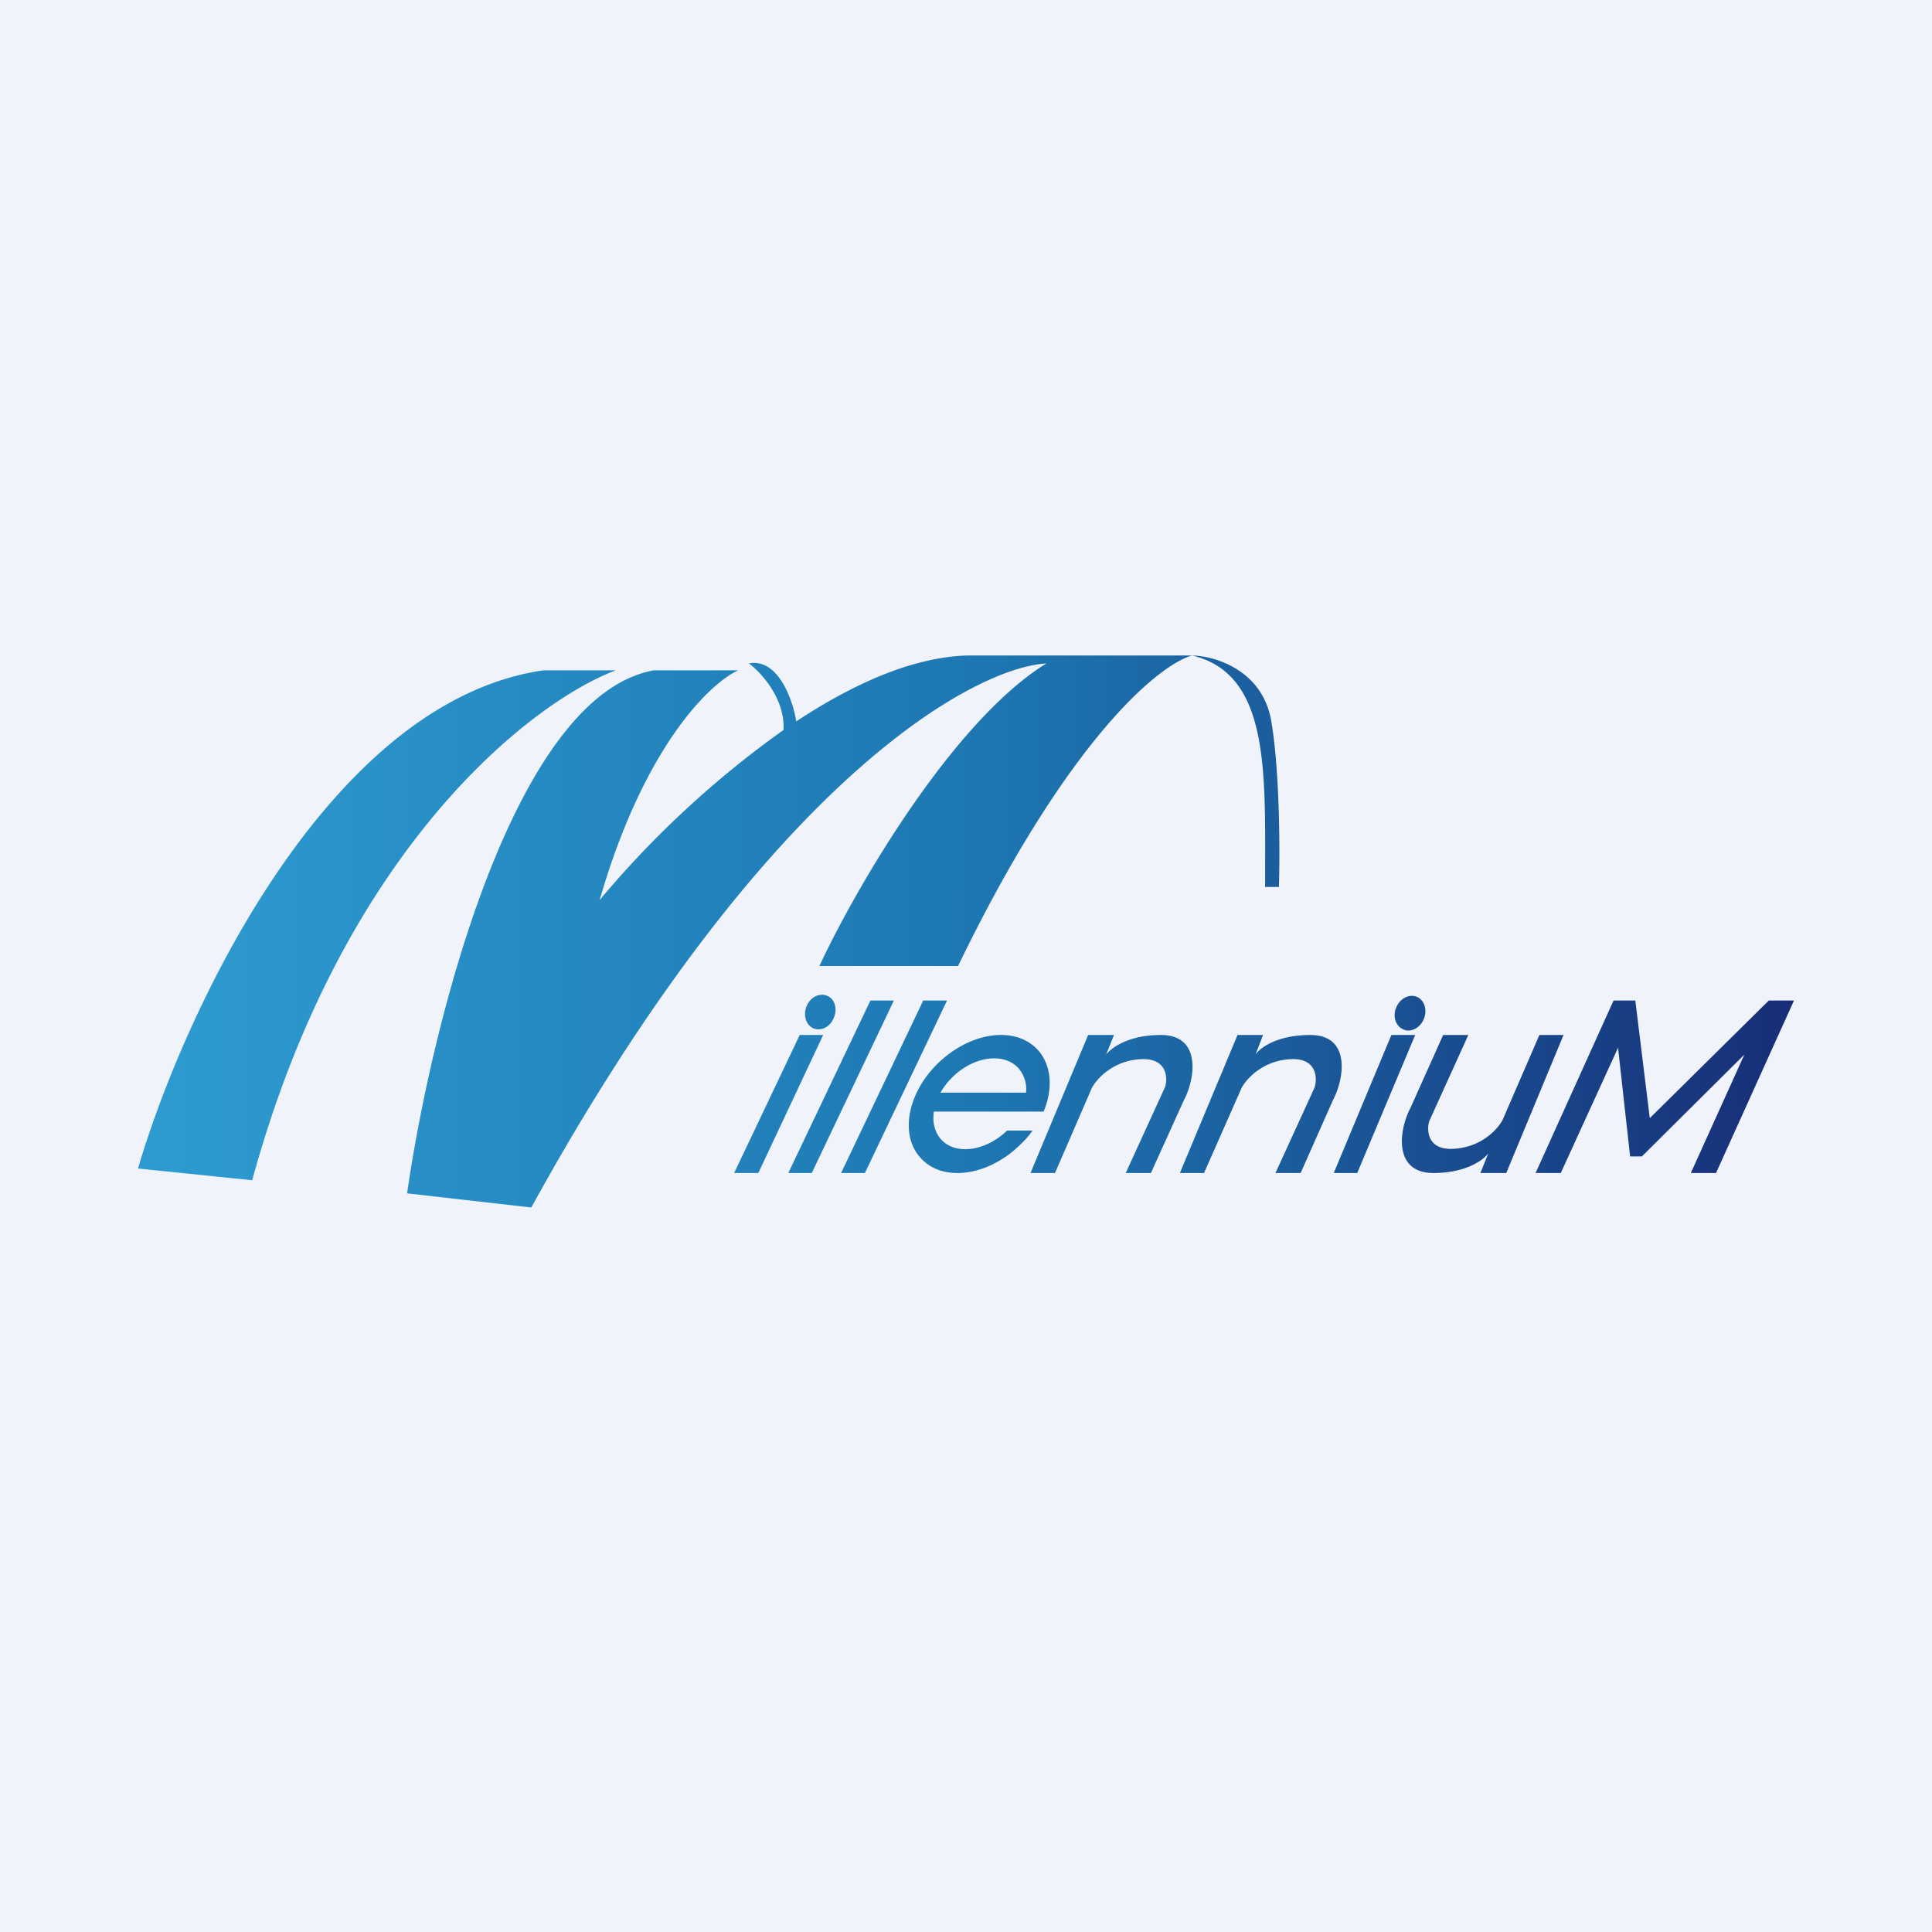 <!-- by Wealthyhood --><svg width="56" height="56" viewBox="0 0 56 56" xmlns="http://www.w3.org/2000/svg"><path fill="#F0F3FA" d="M0 0h56v56H0z"/><path d="M18.95 19.43c-4.1.74-6.47 10.41-7.15 15.16l3.6.41c6.77-12.31 12.77-15.64 14.93-15.77-2.72 1.68-5.52 6.5-6.58 8.77h4.02c3.25-6.71 5.88-8.75 6.78-9 2.14.5 2.13 3.08 2.12 6.03v.68h.4c.03-.98.03-3.31-.22-4.8-.25-1.49-1.64-1.9-2.3-1.91h-6.52c-1.6.05-3.33.84-4.95 1.91-.1-.63-.53-1.84-1.37-1.68.36.27 1.05 1.03 1 1.93a28.4 28.4 0 0 0-5.33 4.93c1.3-4.5 3.23-6.31 4.02-6.66h-2.45ZM4 33.87c1.3-4.43 5.47-13.53 11.75-14.44h2.1c-2.41.9-7.9 5.12-10.54 14.78L4 33.87ZM23.86 30h-.68l-1.9 4h.7l1.88-4Zm16.47 0h.69l-1.68 4h-.68l1.67-4Zm-14.42-1h-.68l-2.38 5h.68l2.38-5Zm.85 0h.69l-2.38 5h-.69l2.38-5Zm-2.6.52c.12-.25.05-.55-.17-.65-.21-.1-.48.01-.6.27s-.04.55.17.66c.22.1.49-.02.6-.28Zm16.92-.62c.22.1.3.4.18.66s-.4.38-.6.27c-.22-.1-.3-.4-.18-.65.12-.26.39-.38.6-.28Zm-11.55 4.32c-.93.88-2.2 1.04-2.83.36-.64-.67-.4-1.93.53-2.8.94-.88 2.2-1.04 2.84-.36.41.44.46 1.13.18 1.8H27.07c-.05.3.02.6.22.82.42.44 1.25.33 1.87-.24l.03-.03h.74c-.11.16-.24.3-.4.45Zm-2.27-1.55h2.48a.93.93 0 0 0-.23-.72c-.42-.44-1.25-.34-1.87.24-.16.15-.28.31-.38.48ZM31.54 30l-1.67 4h.71l1.07-2.47c.14-.26.62-.8 1.44-.83.83-.03.74.69.67.83L32.63 34h.73l.96-2.12c.32-.6.52-1.88-.67-1.88-.95 0-1.45.38-1.59.57l.23-.57h-.75Zm2.66 4 1.67-4h.74l-.22.57c.13-.2.63-.57 1.59-.57 1.19 0 .98 1.28.66 1.88L37.7 34h-.73l1.13-2.47c.06-.14.16-.86-.67-.83-.82.03-1.3.57-1.44.83L34.9 34h-.7Zm9.46 0 1.66-4h-.7l-1.07 2.47c-.14.26-.62.8-1.45.83-.82.03-.73-.69-.66-.83L42.56 30h-.73l-.95 2.12c-.32.6-.52 1.88.67 1.88.95 0 1.45-.38 1.59-.57l-.23.57h.75Zm.85 0 2.26-5h.63l.42 3.41L51.27 29H52l-2.26 5h-.73l1.55-3.43-2.97 2.95h-.34l-.35-3.15L45.24 34h-.73Z" fill="url(#aj4iibxcy)"/><defs><linearGradient id="aj4iibxcy" x1="4.87" y1="30.21" x2="52" y2="30.33" gradientUnits="userSpaceOnUse"><stop stop-color="#2D9BD0"/><stop offset=".51" stop-color="#1D76B1"/><stop offset="1" stop-color="#172E77"/></linearGradient></defs></svg>